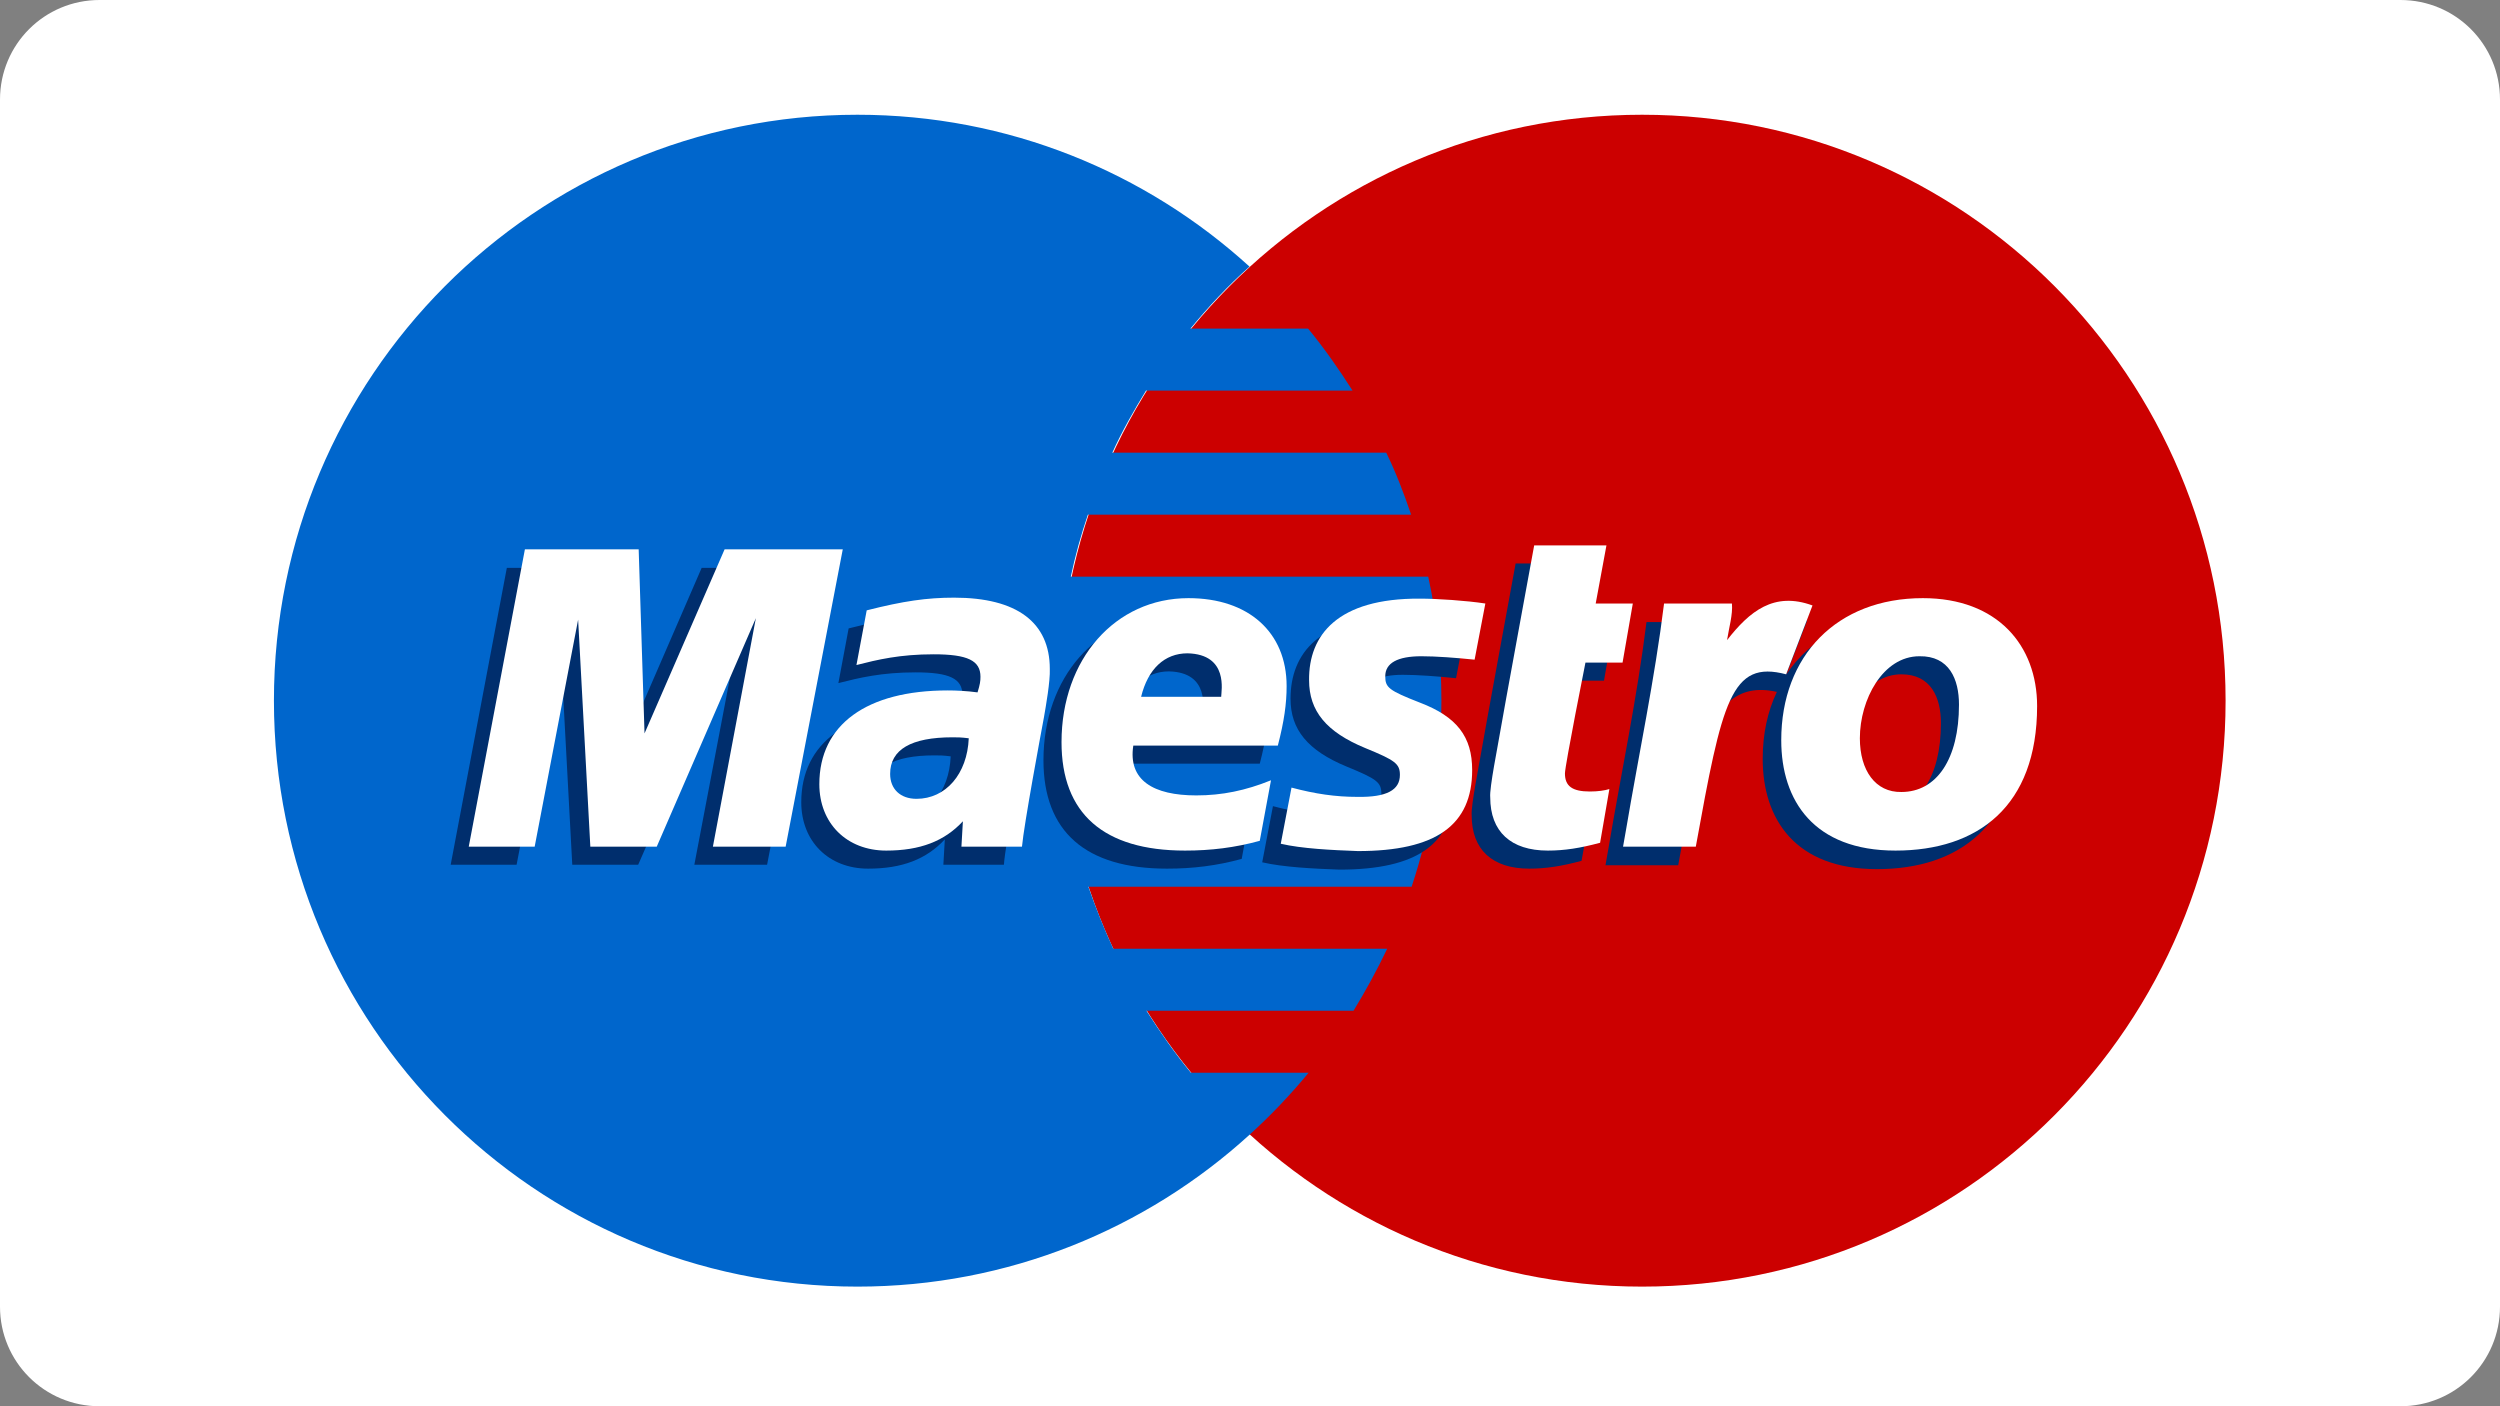 <svg xmlns="http://www.w3.org/2000/svg" xmlns:xlink="http://www.w3.org/1999/xlink" id="Capa_1" x="0px" y="0px" viewBox="0 0 512 288" style="enable-background:new 0 0 512 288;" xml:space="preserve"><rect x="0" y="0" width="512" height="288" fill="#808080" stroke="none"/><style type="text/css">	.st0{fill:#FFFFFF;}	.st1{fill-rule:evenodd;clip-rule:evenodd;fill:#CC0000;}	.st2{fill-rule:evenodd;clip-rule:evenodd;fill:#0066CC;}	.st3{fill-rule:evenodd;clip-rule:evenodd;fill:#002E6D;}	.st4{fill-rule:evenodd;clip-rule:evenodd;fill:#FFFFFF;}</style><path class="st0" d="M491.6,288H20.4C9.1,288,0,278.9,0,267.6V20.4C0,9.1,9.1,0,20.4,0h471.2C502.9,0,512,9.1,512,20.4v247.2 C512,278.9,502.9,288,491.6,288z"></path><g id="UI-KIT">	<g id="Correos_x5F_web_x5F_UIkit_x5F_06_x5F_Menu_x26_Footer" transform="translate(-744, -11028)">		<g id="molecules_x2F_footer_x2F_desktop" transform="translate(-240, 10640)">			<g id="Group-10" transform="translate(984, 388)">				<path id="Fill-356" class="st1" d="M455.8,143.5c0,66.3-53.5,120-119.5,120c-66,0-119.5-53.7-119.5-120     c0-66.3,53.5-120,119.5-120C402.3,23.5,455.8,77.2,455.8,143.5"></path>				<path id="Fill-357" class="st2" d="M243.9,219.7c-3.3-4-6.3-8.3-9.1-12.7h42.4c2.5-4.1,4.8-8.3,6.9-12.7h-56.1     c-1.9-4.1-3.6-8.4-5.1-12.7h66.2c4-12,6.1-24.8,6.1-38.1c0-8.7-0.9-17.2-2.7-25.4h-73.2c0.9-4.3,2.1-8.6,3.5-12.7h66.2     c-1.5-4.4-3.1-8.6-5.1-12.7h-56.1c2-4.4,4.4-8.6,6.9-12.7h42.3c-2.8-4.4-5.8-8.7-9.1-12.7h-24.1c3.7-4.5,7.7-8.8,12.1-12.7     c-21.2-19.3-49.4-31.1-80.3-31.1c-66,0-119.5,53.7-119.5,120c0,66.3,53.5,120,119.5,120c30.9,0,59.1-11.8,80.3-31.1     c4.3-3.9,8.4-8.2,12.1-12.7H243.9"></path>				<path id="Fill-359" class="st3" d="M254.3,175.9c-5.1,1.4-10,2-15.3,2c-16.7,0-25.3-7.6-25.3-22.2c0-17,11-29.5,26-29.5     c12.3,0,20.1,7,20.1,18c0,3.6-0.5,7.2-1.8,12.2h-29.6c-1.1,7.1,4.1,10.2,12.9,10.2c5.3,0,10-1,15.3-3.1L254.3,175.9L254.3,175.9     z M246.3,146.4c0-1.1,1.6-8.7-6.9-8.9c-4.7,0-8.1,3.2-9.5,8.9H246.3L246.3,146.4z"></path>				<path id="Fill-360" class="st3" d="M264.3,143.1c0,6.3,3.5,10.6,11.5,13.9c6.1,2.5,7.1,3.2,7.1,5.5c0,3.1-2.7,4.5-8.7,4.5     c-4.5,0-8.6-0.6-13.5-1.9l-2.2,11.5c4.3,1,10.4,1.3,15.8,1.5c16,0,23.4-5.3,23.4-16.6c0-6.8-3.1-10.9-10.7-13.8     c-6.4-2.5-7.1-3.1-7.1-5.4c0-2.7,2.5-4.1,7.4-4.1c3,0,7,0.3,10.9,0.7l2.2-11.5c-3.9-0.5-9.9-1-13.4-1     C270.1,126.2,264.3,133.9,264.3,143.1"></path>				<path id="Fill-361" class="st3" d="M205.6,177.1h-12.4l0.3-5.2c-3.8,4.1-8.8,6-15.7,6c-8.1,0-13.7-5.6-13.7-13.6     c0-12.2,9.7-19.2,26.3-19.2c1.7,0,3.9,0.1,6.1,0.4c0.5-1.6,0.6-2.3,0.6-3.2c0-3.3-2.6-4.6-9.6-4.6c-6.9,0-11.5,1.1-15.8,2.2     l2.1-11.2c7.5-1.9,12.3-2.6,17.9-2.6c12.9,0,19.6,5.1,19.6,14.6c0.1,2.5-0.8,7.6-1.2,9.9C209.5,153.9,205.9,172.7,205.6,177.1     L205.6,177.1z M194.7,154.9c-1.6-0.2-2.3-0.2-3.3-0.2c-8.5,0-12.8,2.5-12.8,7.5c0,3.1,2.1,5.1,5.4,5.1     C190,167.4,194.4,162.3,194.7,154.9L194.7,154.9z"></path>				<path id="Fill-362" class="st3" d="M323.9,176.3c-4.1,1.1-7.3,1.6-10.7,1.6c-7.6,0-11.8-3.9-11.8-10.9c-0.2-1.9,1.6-10.7,2-13.2     c0.4-2.5,7-38.4,7-38.4h14.8l-2.2,11.9h7.6l-2.1,12.1H321c0,0-4.2,21.1-4.2,22.7c0,2.6,1.5,3.7,5.1,3.7c1.7,0,3-0.2,4-0.5     L323.9,176.3"></path>				<path id="Fill-363" class="st3" d="M390,126.2c-10.8,0-19.3,4.5-24.2,12l4.3-11.1c-7.9-2.9-12.9,1.2-17.5,7.1c0,0-0.8,1-1.5,1.9     v-8.7h-13.9c-1.9,15.4-5.2,31-7.8,46.4l-0.6,3.4h14.9c1.4-7.8,2.6-14.2,3.7-19.2c3.2-13.9,8.5-18.1,16.5-16.3     c-1.9,4-2.9,8.6-2.9,13.7c0,12.4,6.7,22.6,23.4,22.6c16.8,0,29-9,29-29.6C413.5,135.9,405.3,126.2,390,126.2L390,126.2z      M385.7,165.9c-5.3,0.1-8.5-4.4-8.5-11c0-7.9,4.7-16.8,12.2-16.8c6.1,0,8.1,4.8,8.1,10C397.5,159.2,392.9,165.9,385.7,165.9     L385.7,165.9z"></path>				<polyline id="Fill-364" class="st3" points="157.1,177.1 142.2,177.1 151.1,130.4 130.7,177.1 117.2,177.1 114.7,130.6      105.8,177.1 92.3,177.1 103.8,116.3 127.1,116.3 129,150.2 143.7,116.3 168.8,116.3 157.1,177.1     "></polyline>				<path id="Fill-366" class="st4" d="M258,172.2c-5.1,1.4-10,2-15.3,2c-16.7,0-25.3-7.6-25.3-22.2c0-17,11-29.5,26-29.5     c12.3,0,20.1,7,20.1,18c0,3.6-0.5,7.2-1.8,12.2h-29.6c-1.1,7.1,4.1,10.2,12.9,10.2c5.3,0,10.1-1,15.3-3.1L258,172.2L258,172.2z      M250.1,142.7c0-1.1,1.6-8.7-6.9-8.9c-4.7,0-8.1,3.2-9.5,8.9H250.1L250.1,142.7z"></path>				<path id="Fill-367" class="st4" d="M268.1,139.3c0,6.3,3.5,10.6,11.5,13.9c6.1,2.5,7.1,3.2,7.1,5.5c0,3.1-2.7,4.6-8.7,4.5     c-4.5,0-8.6-0.6-13.5-1.9l-2.2,11.5c4.3,1,10.4,1.3,15.8,1.5c16,0,23.4-5.3,23.4-16.6c0-6.8-3.1-10.9-10.7-13.8     c-6.4-2.5-7.1-3.1-7.1-5.4c0-2.7,2.5-4.1,7.4-4.1c3,0,7,0.3,10.9,0.7l2.2-11.5c-3.9-0.6-9.9-1-13.4-1     C273.9,122.5,268,130.1,268.1,139.3"></path>				<path id="Fill-368" class="st4" d="M209.3,173.4h-12.4l0.3-5.2c-3.8,4.1-8.8,6-15.7,6c-8.1,0-13.7-5.6-13.7-13.6     c0-12.2,9.7-19.2,26.3-19.2c1.7,0,3.9,0.1,6.1,0.4c0.5-1.6,0.6-2.3,0.6-3.2c0-3.3-2.6-4.6-9.6-4.6c-6.9,0-11.5,1.1-15.8,2.2     l2.1-11.2c7.5-1.9,12.3-2.6,17.9-2.6c12.9,0,19.6,5.1,19.6,14.6c0.1,2.5-0.8,7.6-1.2,9.9C213.2,150.1,209.7,168.9,209.3,173.4     L209.3,173.4z M198.4,151.2c-1.6-0.2-2.3-0.2-3.3-0.2c-8.5,0-12.8,2.5-12.8,7.5c0,3.1,2.1,5.1,5.4,5.1     C193.7,163.6,198.1,158.5,198.4,151.2L198.4,151.2z"></path>				<path id="Fill-369" class="st4" d="M327.7,172.6c-4.1,1.1-7.3,1.6-10.7,1.6c-7.6,0-11.8-3.9-11.8-10.9c-0.2-1.9,1.6-10.7,2-13.2     c0.4-2.5,7-38.4,7-38.4h14.8l-2.2,11.9h7.6l-2.1,12.1h-7.6c0,0-4.2,21.1-4.2,22.7c0,2.6,1.5,3.7,5.1,3.7c1.7,0,3-0.2,4-0.5     L327.7,172.6"></path>				<path id="Fill-370" class="st4" d="M401.2,144.3c0,11.2-4.6,17.9-11.8,17.9c-5.3,0.1-8.5-4.4-8.5-11c0-7.9,4.7-16.8,12.2-16.8     C399.2,134.3,401.2,139.1,401.2,144.3L401.2,144.3z M417.2,144.6c0-12.4-8.1-22.1-23.4-22.1c-17.6,0-29,11.8-29,29.1     c0,12.4,6.7,22.6,23.4,22.6C405,174.2,417.2,165.2,417.2,144.6L417.2,144.6z"></path>				<path id="Fill-371" class="st4" d="M340.8,123.6c-1.9,15.4-5.2,31-7.8,46.4l-0.6,3.4h14.9c5.4-29.8,7.2-38.3,18.5-35.3l5.4-14.1     c-7.9-2.9-12.9,1.2-17.5,7.1c0.4-2.6,1.2-5.2,1-7.5H340.8"></path>				<polyline id="Fill-372" class="st4" points="160.9,173.4 146,173.4 154.8,126.6 134.5,173.4 120.9,173.4 118.4,126.9      109.5,173.4 96,173.4 107.5,112.5 130.8,112.5 132,150.2 148.4,112.5 172.6,112.5 160.9,173.4     "></polyline>			</g>		</g>	</g></g></svg>